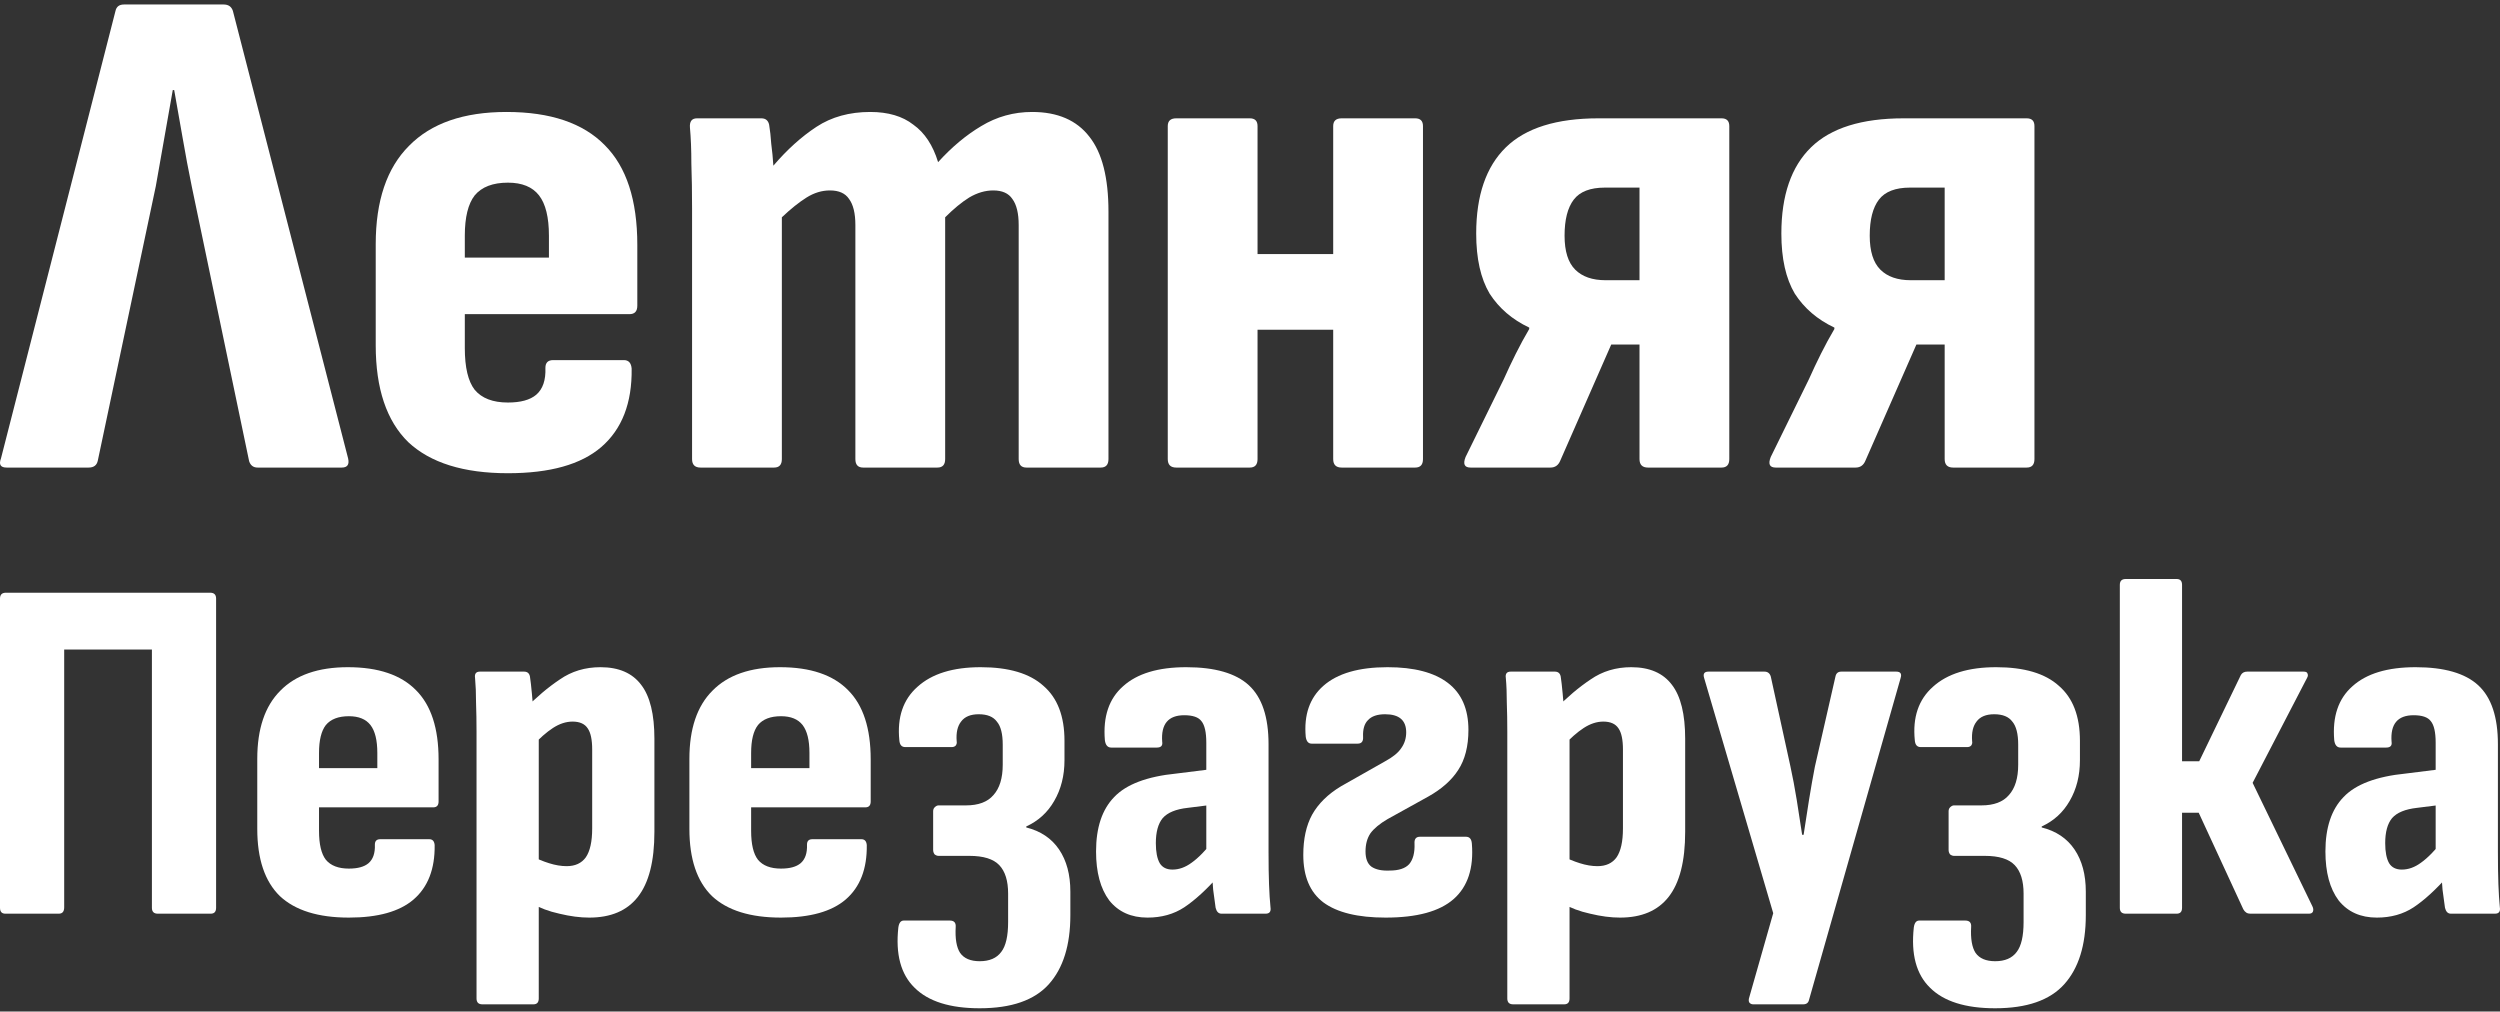 <?xml version="1.0" encoding="UTF-8"?> <svg xmlns="http://www.w3.org/2000/svg" width="173" height="70" viewBox="0 0 173 70" fill="none"><rect x="0" y="0" width="173" height="70" fill="#333333" stroke="none"/><path d="M169.599 63.227C169.396 63.227 169.26 63.091 169.193 62.82C169.147 62.526 169.091 62.108 169.023 61.565C168.978 61 168.944 60.48 168.921 60.006L168.548 59.158V51.393C168.548 50.669 168.435 50.172 168.209 49.901C168.006 49.629 167.61 49.494 167.022 49.494C165.915 49.494 165.406 50.104 165.496 51.325C165.542 51.596 165.417 51.732 165.123 51.732H161.97C161.721 51.732 161.574 51.562 161.529 51.223C161.393 49.595 161.812 48.352 162.784 47.493C163.756 46.611 165.214 46.17 167.158 46.17C169.147 46.17 170.594 46.589 171.498 47.425C172.403 48.262 172.855 49.618 172.855 51.494V58.92C172.855 59.825 172.866 60.582 172.889 61.192C172.911 61.803 172.945 62.334 172.99 62.786C173.036 63.08 172.923 63.227 172.651 63.227H169.599ZM164.479 63.498C163.349 63.498 162.467 63.103 161.834 62.311C161.224 61.498 160.919 60.367 160.919 58.92C160.919 57.27 161.337 56.016 162.173 55.157C163.01 54.275 164.445 53.732 166.48 53.529L168.921 53.224L168.887 55.699L167.26 55.903C166.446 55.993 165.869 56.23 165.53 56.615C165.214 56.999 165.056 57.575 165.056 58.344C165.056 58.954 165.146 59.418 165.327 59.734C165.508 60.028 165.802 60.175 166.209 60.175C166.661 60.175 167.101 60.017 167.531 59.7C167.983 59.384 168.514 58.841 169.125 58.073L169.43 60.582C168.571 61.554 167.768 62.289 167.022 62.786C166.299 63.261 165.451 63.498 164.479 63.498Z" fill="white"></path><path d="M160.018 62.718C160.086 62.854 160.097 62.978 160.052 63.091C160.007 63.182 159.917 63.227 159.781 63.227H155.712C155.508 63.227 155.35 63.125 155.237 62.922L152.151 56.242H150.998V62.82C150.998 63.091 150.874 63.227 150.625 63.227H147.099C146.827 63.227 146.692 63.091 146.692 62.82V40.474C146.692 40.203 146.827 40.067 147.099 40.067H150.625C150.874 40.067 150.998 40.203 150.998 40.474V52.681H152.185L155.067 46.713C155.158 46.555 155.305 46.476 155.508 46.476H159.408C159.566 46.476 159.657 46.521 159.679 46.611C159.724 46.702 159.713 46.803 159.645 46.917L155.881 54.173L160.018 62.718Z" fill="white"></path><path d="M138.065 69.772C136.008 69.772 134.504 69.297 133.555 68.347C132.605 67.421 132.232 66.03 132.436 64.177C132.481 63.86 132.605 63.702 132.809 63.702H135.996C136.29 63.702 136.426 63.849 136.403 64.143C136.358 64.956 136.46 65.555 136.708 65.94C136.98 66.324 137.432 66.516 138.065 66.516C138.743 66.516 139.24 66.302 139.557 65.872C139.873 65.465 140.032 64.775 140.032 63.803V61.837C140.032 60.955 139.828 60.3 139.421 59.87C139.014 59.44 138.325 59.226 137.353 59.226H135.216C135.126 59.226 135.036 59.192 134.945 59.124C134.877 59.033 134.843 58.932 134.843 58.819V56.14C134.843 56.027 134.877 55.937 134.945 55.869C135.036 55.778 135.126 55.733 135.216 55.733H137.115C137.974 55.733 138.607 55.496 139.014 55.021C139.444 54.546 139.659 53.845 139.659 52.919V51.528C139.659 50.782 139.523 50.251 139.252 49.934C139.003 49.595 138.585 49.426 137.997 49.426C137.432 49.426 137.025 49.595 136.776 49.934C136.528 50.251 136.426 50.703 136.471 51.291C136.494 51.404 136.471 51.506 136.403 51.596C136.335 51.664 136.245 51.698 136.132 51.698H132.911C132.662 51.698 132.526 51.539 132.504 51.223C132.345 49.641 132.764 48.409 133.758 47.527C134.753 46.623 136.211 46.17 138.133 46.17C140.077 46.17 141.524 46.6 142.473 47.459C143.445 48.295 143.931 49.562 143.931 51.257V52.613C143.931 53.676 143.694 54.614 143.219 55.428C142.767 56.219 142.123 56.807 141.286 57.191V57.259C142.281 57.508 143.038 58.016 143.558 58.785C144.078 59.553 144.338 60.526 144.338 61.701V63.329C144.338 65.409 143.841 67.002 142.846 68.11C141.851 69.218 140.258 69.772 138.065 69.772Z" fill="white"></path><path d="M121.317 69.5C121.204 69.5 121.114 69.455 121.046 69.365C121.001 69.274 121.001 69.161 121.046 69.025L122.707 63.193L117.926 46.916C117.836 46.623 117.937 46.476 118.231 46.476H122.097C122.323 46.476 122.47 46.589 122.538 46.815L123.894 53.02C124.052 53.744 124.199 54.524 124.335 55.36C124.471 56.196 124.595 56.999 124.708 57.768H124.81C124.923 56.999 125.047 56.196 125.183 55.36C125.318 54.524 125.454 53.755 125.59 53.054L127.014 46.815C127.059 46.589 127.195 46.476 127.421 46.476H131.219C131.513 46.476 131.614 46.623 131.524 46.916L125.183 69.195C125.138 69.398 125.002 69.5 124.776 69.5H121.317Z" fill="white"></path><path d="M112.104 63.498C111.471 63.498 110.782 63.408 110.036 63.227C109.312 63.069 108.679 62.831 108.137 62.515L108.103 59.226C108.487 59.429 108.894 59.599 109.324 59.734C109.753 59.87 110.16 59.938 110.544 59.938C111.132 59.938 111.573 59.734 111.867 59.327C112.161 58.898 112.308 58.231 112.308 57.327V51.867C112.308 51.189 112.206 50.703 112.003 50.409C111.799 50.093 111.449 49.934 110.951 49.934C110.499 49.934 110.047 50.081 109.595 50.375C109.143 50.669 108.668 51.087 108.171 51.63L107.662 49.053C108.453 48.239 109.256 47.561 110.07 47.018C110.884 46.453 111.822 46.17 112.884 46.17C114.15 46.17 115.088 46.577 115.699 47.391C116.309 48.182 116.614 49.426 116.614 51.121V57.564C116.614 59.599 116.23 61.102 115.461 62.074C114.715 63.024 113.596 63.498 112.104 63.498ZM104.712 69.5C104.441 69.5 104.305 69.365 104.305 69.093V50.647C104.305 49.923 104.294 49.245 104.271 48.612C104.271 47.979 104.249 47.414 104.203 46.916C104.158 46.623 104.271 46.476 104.542 46.476H107.594C107.82 46.476 107.956 46.589 108.001 46.815C108.046 47.109 108.092 47.504 108.137 48.002C108.182 48.476 108.216 48.917 108.239 49.324L108.612 50.782V69.093C108.612 69.365 108.487 69.5 108.239 69.5H104.712Z" fill="white"></path><path d="M95.885 63.498C93.963 63.498 92.528 63.148 91.578 62.447C90.651 61.746 90.188 60.65 90.188 59.158C90.188 58.05 90.391 57.123 90.798 56.377C91.228 55.609 91.895 54.953 92.799 54.41L95.851 52.681C96.393 52.387 96.766 52.082 96.97 51.766C97.196 51.449 97.309 51.087 97.309 50.681C97.309 49.844 96.823 49.426 95.851 49.426C95.308 49.426 94.913 49.562 94.664 49.833C94.415 50.081 94.302 50.466 94.325 50.986C94.347 51.302 94.223 51.46 93.952 51.46H90.764C90.538 51.46 90.403 51.302 90.357 50.986C90.222 49.471 90.629 48.295 91.578 47.459C92.55 46.6 94.031 46.17 96.02 46.17C97.851 46.17 99.242 46.532 100.191 47.256C101.141 47.979 101.615 49.064 101.615 50.511C101.615 51.641 101.378 52.568 100.903 53.291C100.451 53.992 99.762 54.603 98.835 55.123L96.02 56.682C95.478 56.999 95.082 57.327 94.833 57.666C94.607 58.005 94.494 58.423 94.494 58.92C94.494 59.418 94.63 59.768 94.901 59.972C95.195 60.175 95.613 60.266 96.156 60.243C96.789 60.243 97.241 60.096 97.512 59.802C97.784 59.486 97.908 59.011 97.885 58.378C97.863 58.062 97.987 57.903 98.258 57.903H101.446C101.694 57.903 101.83 58.062 101.853 58.378C101.988 60.073 101.57 61.351 100.598 62.21C99.626 63.069 98.055 63.498 95.885 63.498Z" fill="white"></path><path d="M84.528 63.227C84.324 63.227 84.188 63.091 84.121 62.82C84.075 62.526 84.019 62.108 83.951 61.565C83.906 61 83.872 60.48 83.849 60.006L83.476 59.158V51.393C83.476 50.669 83.363 50.172 83.137 49.901C82.934 49.629 82.538 49.494 81.95 49.494C80.843 49.494 80.334 50.104 80.424 51.325C80.47 51.596 80.345 51.732 80.052 51.732H76.898C76.649 51.732 76.502 51.562 76.457 51.223C76.321 49.595 76.74 48.352 77.712 47.493C78.684 46.611 80.142 46.17 82.086 46.17C84.075 46.17 85.522 46.589 86.427 47.425C87.331 48.262 87.783 49.618 87.783 51.494V58.92C87.783 59.825 87.794 60.582 87.817 61.192C87.839 61.803 87.873 62.334 87.918 62.786C87.964 63.08 87.851 63.227 87.579 63.227H84.528ZM79.407 63.498C78.277 63.498 77.395 63.103 76.762 62.311C76.152 61.498 75.847 60.367 75.847 58.92C75.847 57.27 76.265 56.016 77.101 55.157C77.938 54.275 79.373 53.732 81.408 53.529L83.849 53.224L83.815 55.699L82.188 55.903C81.374 55.993 80.797 56.23 80.458 56.615C80.142 56.999 79.984 57.575 79.984 58.344C79.984 58.954 80.074 59.418 80.255 59.734C80.436 60.028 80.73 60.175 81.137 60.175C81.589 60.175 82.029 60.017 82.459 59.7C82.911 59.384 83.442 58.841 84.053 58.073L84.358 60.582C83.499 61.554 82.696 62.289 81.95 62.786C81.227 63.261 80.379 63.498 79.407 63.498Z" fill="white"></path><path d="M67.795 69.772C65.738 69.772 64.235 69.297 63.285 68.347C62.336 67.421 61.963 66.03 62.166 64.177C62.212 63.86 62.336 63.702 62.539 63.702H65.727C66.021 63.702 66.156 63.849 66.134 64.143C66.089 64.956 66.19 65.555 66.439 65.94C66.71 66.324 67.162 66.516 67.795 66.516C68.474 66.516 68.971 66.302 69.287 65.872C69.604 65.465 69.762 64.775 69.762 63.803V61.837C69.762 60.955 69.559 60.3 69.152 59.87C68.745 59.44 68.055 59.226 67.083 59.226H64.947C64.857 59.226 64.766 59.192 64.676 59.124C64.608 59.033 64.574 58.932 64.574 58.819V56.14C64.574 56.027 64.608 55.937 64.676 55.869C64.766 55.778 64.857 55.733 64.947 55.733H66.846C67.705 55.733 68.338 55.496 68.745 55.021C69.174 54.546 69.389 53.845 69.389 52.919V51.528C69.389 50.782 69.254 50.251 68.982 49.934C68.734 49.595 68.315 49.426 67.728 49.426C67.162 49.426 66.755 49.595 66.507 49.934C66.258 50.251 66.156 50.703 66.202 51.291C66.224 51.404 66.202 51.506 66.134 51.596C66.066 51.664 65.976 51.698 65.863 51.698H62.641C62.392 51.698 62.257 51.539 62.234 51.223C62.076 49.641 62.494 48.409 63.489 47.527C64.484 46.623 65.942 46.17 67.863 46.17C69.807 46.17 71.254 46.6 72.204 47.459C73.176 48.295 73.662 49.562 73.662 51.257V52.613C73.662 53.676 73.424 54.614 72.95 55.428C72.498 56.219 71.853 56.807 71.017 57.191V57.259C72.011 57.508 72.769 58.016 73.289 58.785C73.809 59.553 74.069 60.526 74.069 61.701V63.329C74.069 65.409 73.571 67.002 72.577 68.11C71.582 69.218 69.988 69.772 67.795 69.772Z" fill="white"></path><path d="M54.047 63.498C51.922 63.498 50.328 63.001 49.266 62.006C48.226 60.989 47.706 59.44 47.706 57.361V52.512C47.706 50.432 48.237 48.861 49.299 47.798C50.362 46.713 51.922 46.17 53.979 46.17C56.081 46.17 57.652 46.702 58.692 47.764C59.732 48.804 60.252 50.398 60.252 52.545V55.462C60.252 55.733 60.128 55.869 59.879 55.869H51.978V57.496C51.978 58.423 52.136 59.09 52.453 59.497C52.792 59.904 53.323 60.107 54.047 60.107C54.657 60.107 55.109 59.983 55.403 59.734C55.72 59.463 55.867 59.033 55.844 58.446C55.844 58.197 55.968 58.073 56.217 58.073H59.608C59.834 58.073 59.958 58.208 59.981 58.48C60.004 60.13 59.517 61.385 58.523 62.244C57.551 63.08 56.059 63.498 54.047 63.498ZM51.978 53.156H56.014V52.105C56.014 51.223 55.855 50.579 55.539 50.172C55.222 49.765 54.725 49.562 54.047 49.562C53.323 49.562 52.792 49.765 52.453 50.172C52.136 50.579 51.978 51.223 51.978 52.105V53.156Z" fill="white"></path><path d="M40.775 63.498C40.142 63.498 39.453 63.408 38.707 63.227C37.983 63.069 37.35 62.831 36.808 62.515L36.774 59.226C37.158 59.429 37.565 59.599 37.995 59.734C38.424 59.87 38.831 59.938 39.215 59.938C39.803 59.938 40.244 59.734 40.538 59.327C40.832 58.898 40.979 58.231 40.979 57.327V51.867C40.979 51.189 40.877 50.703 40.673 50.409C40.47 50.093 40.12 49.934 39.622 49.934C39.17 49.934 38.718 50.081 38.266 50.375C37.814 50.669 37.339 51.087 36.842 51.63L36.333 49.053C37.124 48.239 37.927 47.561 38.74 47.018C39.554 46.453 40.492 46.17 41.555 46.17C42.821 46.17 43.759 46.577 44.37 47.391C44.98 48.182 45.285 49.426 45.285 51.121V57.564C45.285 59.599 44.901 61.102 44.132 62.074C43.386 63.024 42.267 63.498 40.775 63.498ZM33.383 69.5C33.112 69.5 32.976 69.365 32.976 69.093V50.647C32.976 49.923 32.965 49.245 32.942 48.612C32.942 47.979 32.919 47.414 32.874 46.916C32.829 46.623 32.942 46.476 33.213 46.476H36.265C36.491 46.476 36.627 46.589 36.672 46.815C36.717 47.109 36.763 47.504 36.808 48.002C36.853 48.476 36.887 48.917 36.909 49.324L37.282 50.782V69.093C37.282 69.365 37.158 69.5 36.909 69.5H33.383Z" fill="white"></path><path d="M24.144 63.498C22.019 63.498 20.425 63.001 19.363 62.006C18.323 60.989 17.803 59.44 17.803 57.361V52.512C17.803 50.432 18.334 48.861 19.397 47.798C20.459 46.713 22.019 46.17 24.076 46.17C26.179 46.17 27.75 46.702 28.79 47.764C29.83 48.804 30.35 50.398 30.35 52.545V55.462C30.35 55.733 30.225 55.869 29.977 55.869H22.076V57.496C22.076 58.423 22.234 59.09 22.55 59.497C22.89 59.904 23.421 60.107 24.144 60.107C24.755 60.107 25.207 59.983 25.501 59.734C25.817 59.463 25.964 59.033 25.941 58.446C25.941 58.197 26.066 58.073 26.314 58.073H29.705C29.931 58.073 30.056 58.208 30.078 58.48C30.101 60.13 29.615 61.385 28.62 62.244C27.648 63.08 26.156 63.498 24.144 63.498ZM22.076 53.156H26.111V52.105C26.111 51.223 25.953 50.579 25.636 50.172C25.32 49.765 24.822 49.562 24.144 49.562C23.421 49.562 22.89 49.765 22.55 50.172C22.234 50.579 22.076 51.223 22.076 52.105V53.156Z" fill="white"></path><path d="M0.373 63.227C0.124 63.227 0 63.091 0 62.82V41.423C0 41.152 0.136 41.016 0.407 41.016H14.547C14.818 41.016 14.954 41.152 14.954 41.423V62.82C14.954 63.091 14.83 63.227 14.581 63.227H10.919C10.648 63.227 10.512 63.091 10.512 62.82V44.95H4.442V62.786C4.442 63.08 4.318 63.227 4.069 63.227H0.373Z" fill="white"></path><path d="M122.879 32.356C122.455 32.356 122.341 32.111 122.536 31.622L125.178 26.24C125.439 25.653 125.716 25.066 126.01 24.479C126.303 23.892 126.613 23.321 126.939 22.767V22.669C125.765 22.115 124.852 21.332 124.2 20.321C123.58 19.277 123.27 17.891 123.27 16.162C123.27 13.521 123.955 11.531 125.325 10.194C126.695 8.857 128.831 8.188 131.734 8.188H140.246C140.605 8.188 140.784 8.367 140.784 8.726V31.769C140.784 32.16 140.605 32.356 140.246 32.356H135.158C134.767 32.356 134.571 32.16 134.571 31.769V23.843H132.614L129.092 31.866C128.961 32.193 128.733 32.356 128.407 32.356H122.879ZM132.223 19.391H134.571V12.982H132.174C131.163 12.982 130.445 13.26 130.021 13.814C129.597 14.368 129.385 15.2 129.385 16.309C129.385 17.385 129.63 18.168 130.119 18.657C130.608 19.147 131.31 19.391 132.223 19.391Z" fill="white"></path><path d="M101.762 32.356C101.338 32.356 101.224 32.111 101.419 31.622L104.061 26.24C104.322 25.653 104.599 25.066 104.893 24.479C105.186 23.892 105.496 23.321 105.822 22.767V22.669C104.648 22.115 103.735 21.332 103.083 20.321C102.463 19.277 102.153 17.891 102.153 16.162C102.153 13.521 102.838 11.531 104.208 10.194C105.578 8.857 107.714 8.188 110.617 8.188H119.129C119.488 8.188 119.667 8.367 119.667 8.726V31.769C119.667 32.16 119.488 32.356 119.129 32.356H114.041C113.65 32.356 113.454 32.16 113.454 31.769V23.843H111.497L107.975 31.866C107.844 32.193 107.616 32.356 107.29 32.356H101.762ZM111.106 19.391H113.454V12.982H111.057C110.046 12.982 109.328 13.26 108.904 13.814C108.48 14.368 108.268 15.2 108.268 16.309C108.268 17.385 108.513 18.168 109.002 18.657C109.491 19.147 110.193 19.391 111.106 19.391Z" fill="white"></path><path d="M92.844 32.356C92.452 32.356 92.257 32.16 92.257 31.769V8.726C92.257 8.367 92.452 8.188 92.844 8.188H97.932C98.29 8.188 98.47 8.367 98.47 8.726V31.769C98.47 32.16 98.29 32.356 97.932 32.356H92.844ZM81.396 32.356C81.004 32.356 80.809 32.16 80.809 31.769V8.726C80.809 8.367 81.004 8.188 81.396 8.188H86.484C86.843 8.188 87.022 8.367 87.022 8.726V31.769C87.022 32.16 86.843 32.356 86.484 32.356H81.396ZM86.239 22.816V17.581H93.284V22.816H86.239Z" fill="white"></path><path d="M48.478 32.356C48.087 32.356 47.891 32.16 47.891 31.769V14.401C47.891 13.292 47.875 12.265 47.842 11.319C47.842 10.373 47.809 9.542 47.744 8.824C47.712 8.4 47.875 8.188 48.233 8.188H52.685C52.979 8.188 53.158 8.335 53.224 8.628C53.289 9.02 53.338 9.46 53.37 9.949C53.435 10.438 53.484 10.944 53.517 11.466C54.463 10.357 55.458 9.46 56.501 8.775C57.545 8.09 58.784 7.748 60.219 7.748C61.459 7.748 62.454 8.041 63.204 8.628C63.986 9.183 64.557 10.047 64.916 11.221C65.862 10.178 66.857 9.346 67.9 8.726C68.977 8.074 70.151 7.748 71.423 7.748C73.184 7.748 74.505 8.318 75.385 9.46C76.266 10.569 76.706 12.297 76.706 14.646V31.769C76.706 32.16 76.527 32.356 76.168 32.356H71.031C70.673 32.356 70.493 32.16 70.493 31.769V15.575C70.493 14.76 70.346 14.156 70.053 13.765C69.792 13.374 69.352 13.178 68.732 13.178C68.177 13.178 67.623 13.341 67.069 13.667C66.547 13.993 65.992 14.45 65.405 15.037V31.769C65.405 32.16 65.226 32.356 64.867 32.356H59.73C59.371 32.356 59.192 32.16 59.192 31.769V15.575C59.192 14.76 59.045 14.156 58.752 13.765C58.491 13.374 58.051 13.178 57.431 13.178C56.876 13.178 56.338 13.341 55.816 13.667C55.295 13.993 54.724 14.45 54.104 15.037V31.769C54.104 32.16 53.925 32.356 53.566 32.356H48.478Z" fill="white"></path><path d="M35.149 32.747C32.083 32.747 29.784 32.03 28.251 30.595C26.75 29.127 26 26.893 26 23.892V16.896C26 13.896 26.767 11.629 28.3 10.096C29.833 8.53 32.083 7.748 35.051 7.748C38.084 7.748 40.351 8.514 41.851 10.047C43.352 11.547 44.102 13.847 44.102 16.945V21.152C44.102 21.544 43.922 21.739 43.563 21.739H32.165V24.088C32.165 25.425 32.393 26.387 32.849 26.974C33.339 27.561 34.105 27.855 35.149 27.855C36.029 27.855 36.682 27.675 37.106 27.317C37.562 26.925 37.774 26.306 37.742 25.458C37.742 25.099 37.921 24.919 38.28 24.919H43.172C43.498 24.919 43.678 25.115 43.71 25.507C43.743 27.887 43.042 29.698 41.607 30.937C40.204 32.144 38.052 32.747 35.149 32.747ZM32.165 17.826H37.986V16.309C37.986 15.037 37.758 14.108 37.301 13.521C36.845 12.934 36.127 12.64 35.149 12.64C34.105 12.64 33.339 12.934 32.849 13.521C32.393 14.108 32.165 15.037 32.165 16.309V17.826Z" fill="white"></path><path d="M0.459 32.356C0.035 32.356 -0.095 32.144 0.068 31.72L7.993 0.752C8.059 0.458 8.254 0.311 8.58 0.311H15.479C15.805 0.311 16.017 0.458 16.115 0.752L24.089 31.72C24.187 32.144 24.04 32.356 23.649 32.356H17.827C17.533 32.356 17.338 32.209 17.24 31.916L13.277 12.934C13.049 11.825 12.837 10.699 12.641 9.558C12.445 8.416 12.25 7.307 12.054 6.231H11.956C11.761 7.307 11.565 8.416 11.369 9.558C11.173 10.667 10.978 11.776 10.782 12.885L6.77 31.866C6.705 32.193 6.493 32.356 6.134 32.356H0.459Z" fill="white"></path></svg> 